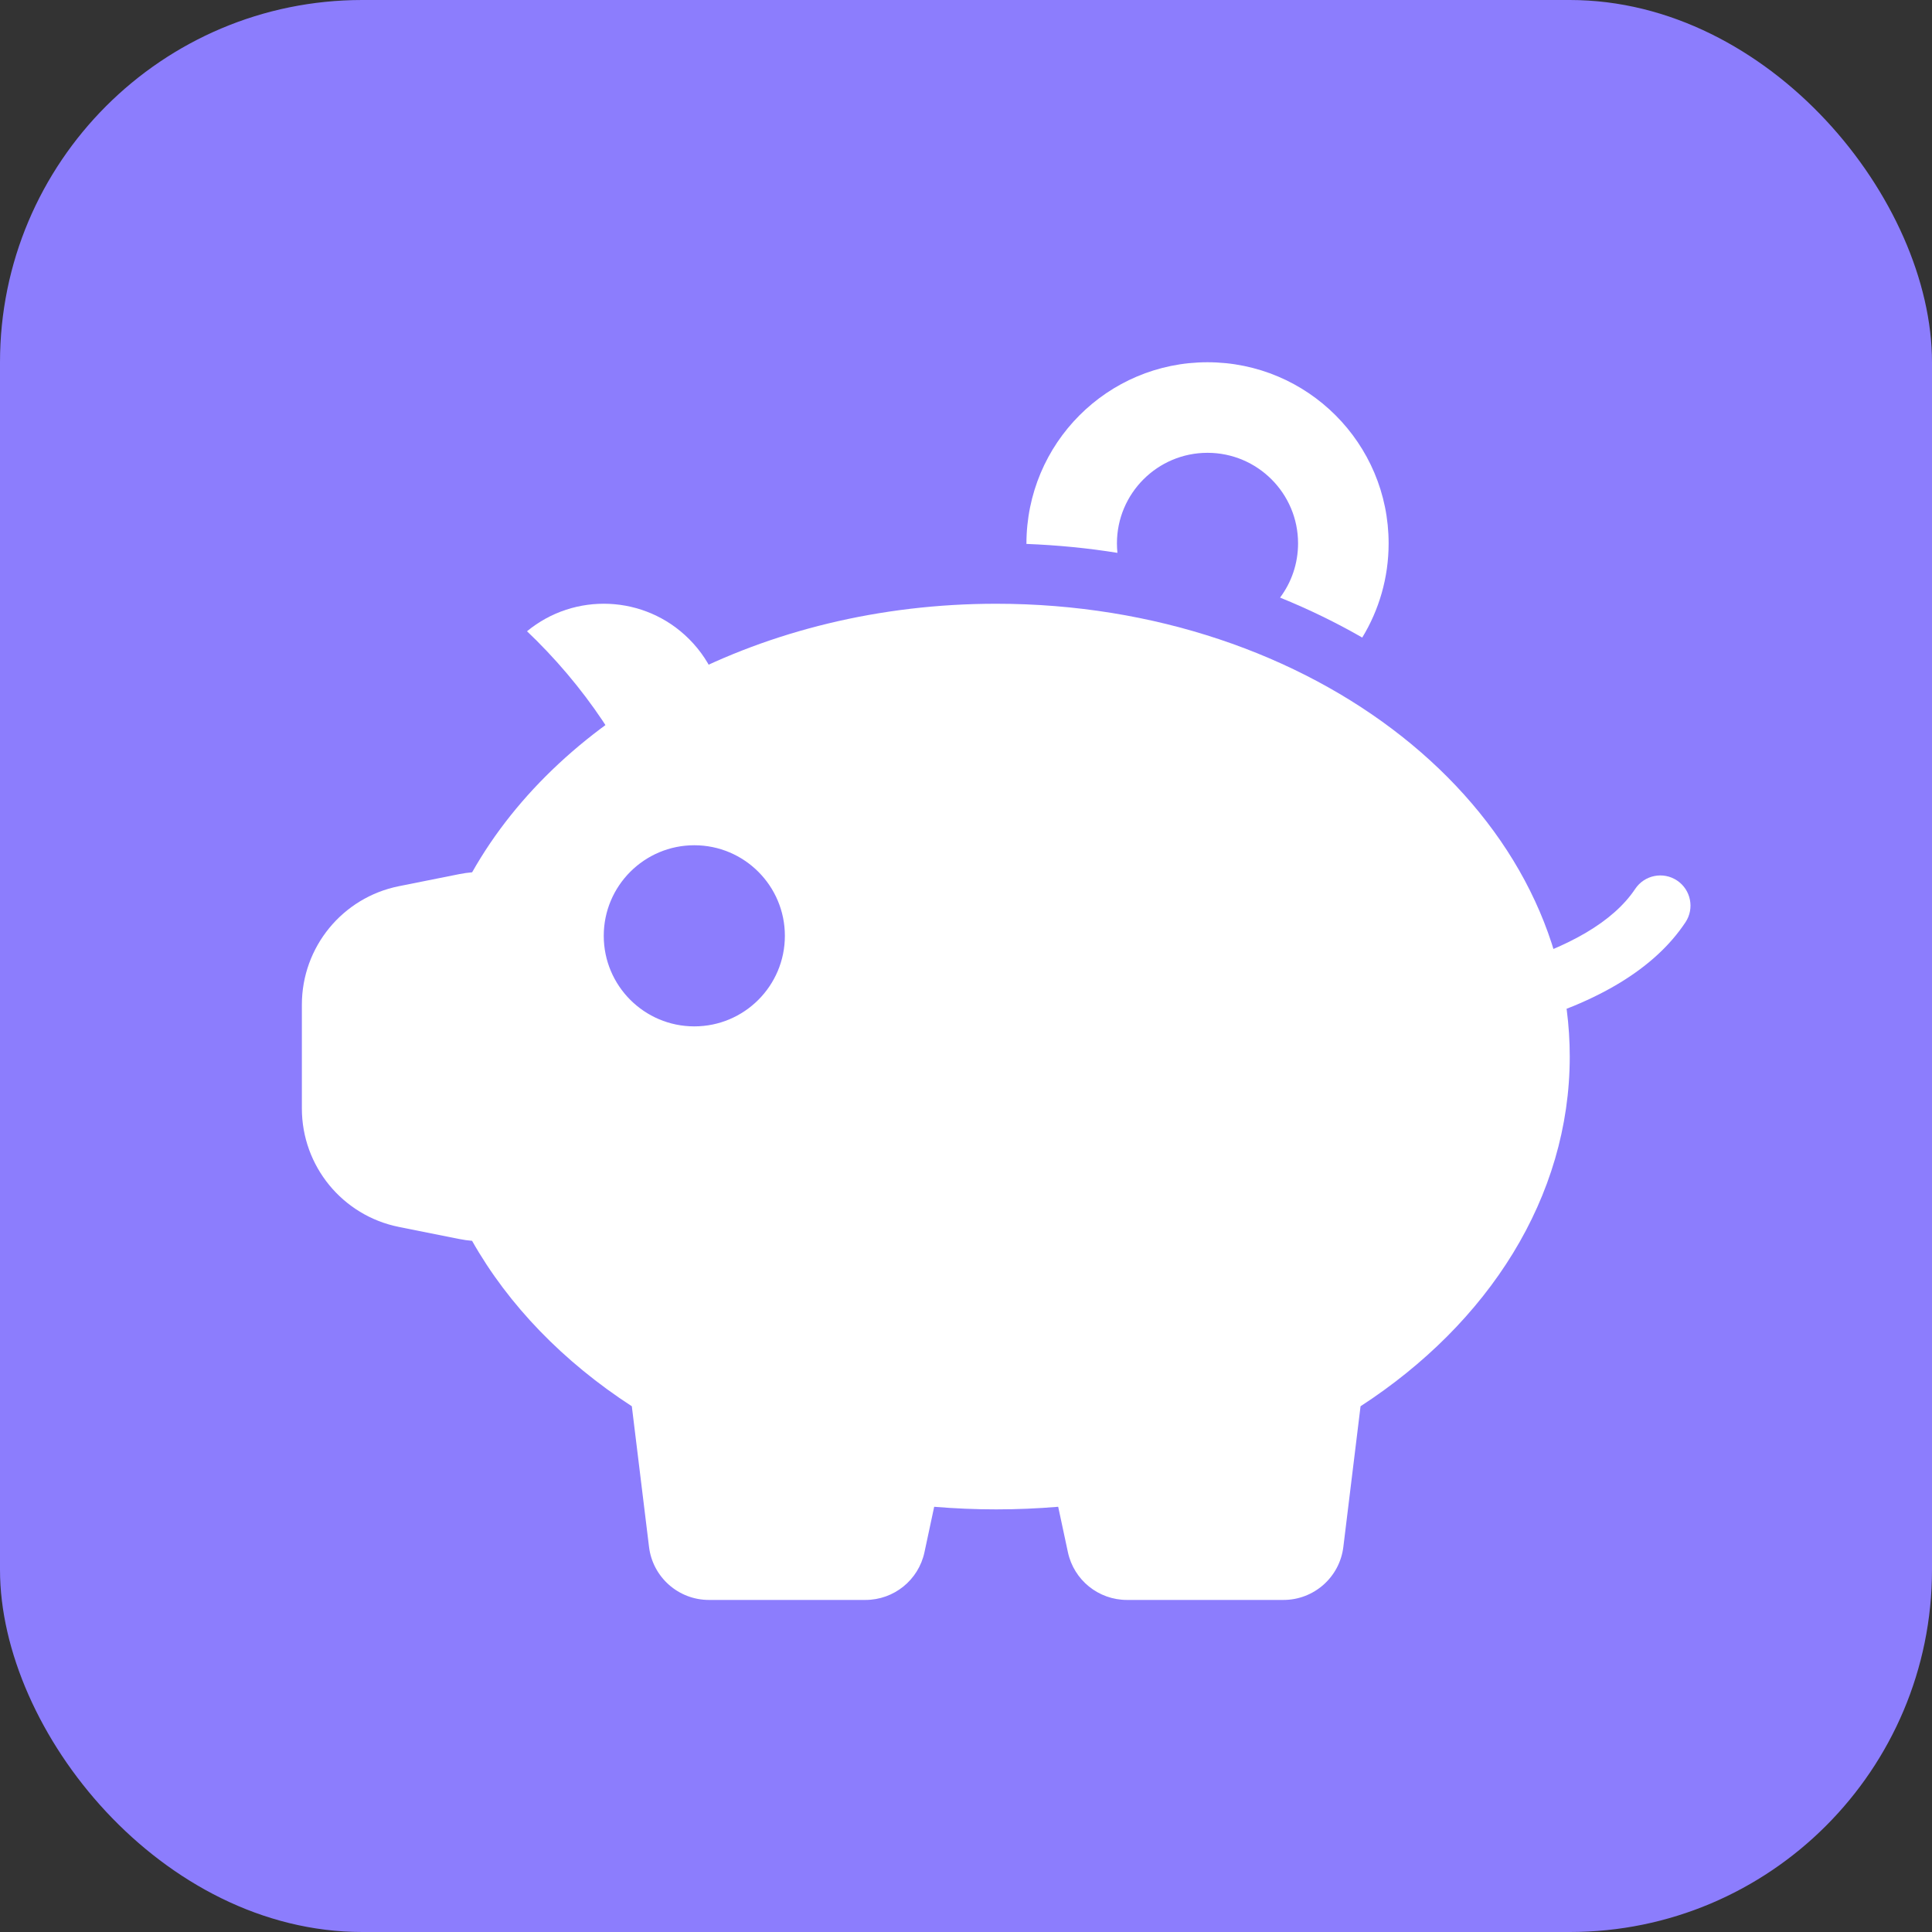 <?xml version="1.0" encoding="UTF-8"?>
<svg width="32px" height="32px" viewBox="0 0 32 32" version="1.1" xmlns="http://www.w3.org/2000/svg" xmlns:xlink="http://www.w3.org/1999/xlink">
    <rect x="0" y="0" width="32" height="32" fill="#333333" stroke="none"/>
    <title>icon-mint</title>
    <g id="Page-1" stroke="none" stroke-width="1" fill="none" fill-rule="evenodd">
        <g id="icon-mint">
            <rect id="Rectangle" fill="#8C7DFD" fill-rule="nonzero" x="0" y="0" width="32" height="32" rx="6"></rect>
            <path d="M16.5,10 C21.747,10 26,13.358 26,17.5 C26,19.833 24.651,21.917 22.535,23.292 L22.25,25.622 C22.189,26.123 21.763,26.5 21.258,26.5 L18.666,26.5 C18.194,26.5 17.787,26.171 17.688,25.71 L17.527,24.957 C17.189,24.985 16.847,25 16.5,25 C16.153,25 15.811,24.985 15.473,24.957 L15.312,25.71 C15.213,26.171 14.806,26.5 14.334,26.5 L11.742,26.5 C11.237,26.5 10.811,26.123 10.75,25.622 L10.465,23.292 C9.335,22.558 8.423,21.621 7.819,20.552 C7.748,20.546 7.678,20.536 7.608,20.522 L6.608,20.322 C5.673,20.135 5,19.314 5,18.36 L5,16.64 C5,15.686 5.673,14.865 6.608,14.678 L7.608,14.478 C7.679,14.464 7.749,14.454 7.82,14.448 C9.3,11.827 12.63,10 16.5,10 Z M11.5,14 C10.672,14 10,14.672 10,15.5 C10,16.328 10.672,17 11.5,17 C12.328,17 13,16.328 13,15.5 C13,14.672 12.328,14 11.5,14 Z" id="Combined-Shape" fill="#FFFFFF"></path>
            <path d="M10.486,10.205 C11.591,10.205 12.486,11.101 12.486,12.205 C12.486,12.422 12.452,12.63 12.389,12.825 C11.321,12.307 10.064,12.009 8.719,12.009 L8.496,12.012 C8.593,10.998 9.447,10.205 10.486,10.205 Z" id="Oval-3-Copy" fill="#FFFFFF" transform="translate(10.491, 11.515) rotate(-315) translate(-10.491, -11.515) "></path>
            <path d="M27.084,14.723 C27.237,14.493 27.548,14.431 27.777,14.584 C28.007,14.737 28.069,15.048 27.916,15.277 C27.406,16.043 26.474,16.602 25.136,16.981 C24.871,17.056 24.594,16.902 24.519,16.636 C24.444,16.371 24.598,16.094 24.864,16.019 C25.993,15.699 26.727,15.258 27.084,14.723 Z" id="Line" fill="#FFFFFF" fill-rule="nonzero"></path>
            <path d="M20,6 C21.657,6 23,7.343 23,9 C23,9.571 22.84,10.105 22.563,10.56 C22.132,10.312 21.677,10.091 21.202,9.898 C21.389,9.648 21.5,9.337 21.5,9 C21.5,8.172 20.828,7.5 20,7.5 C19.172,7.5 18.5,8.172 18.5,9 C18.5,9.053 18.503,9.105 18.508,9.157 C18.018,9.078 17.514,9.029 17.001,9.009 C17,7.343 18.343,6 20,6 Z" id="Oval-3" fill="#FFFFFF"></path>
        </g>
    </g>
</svg>